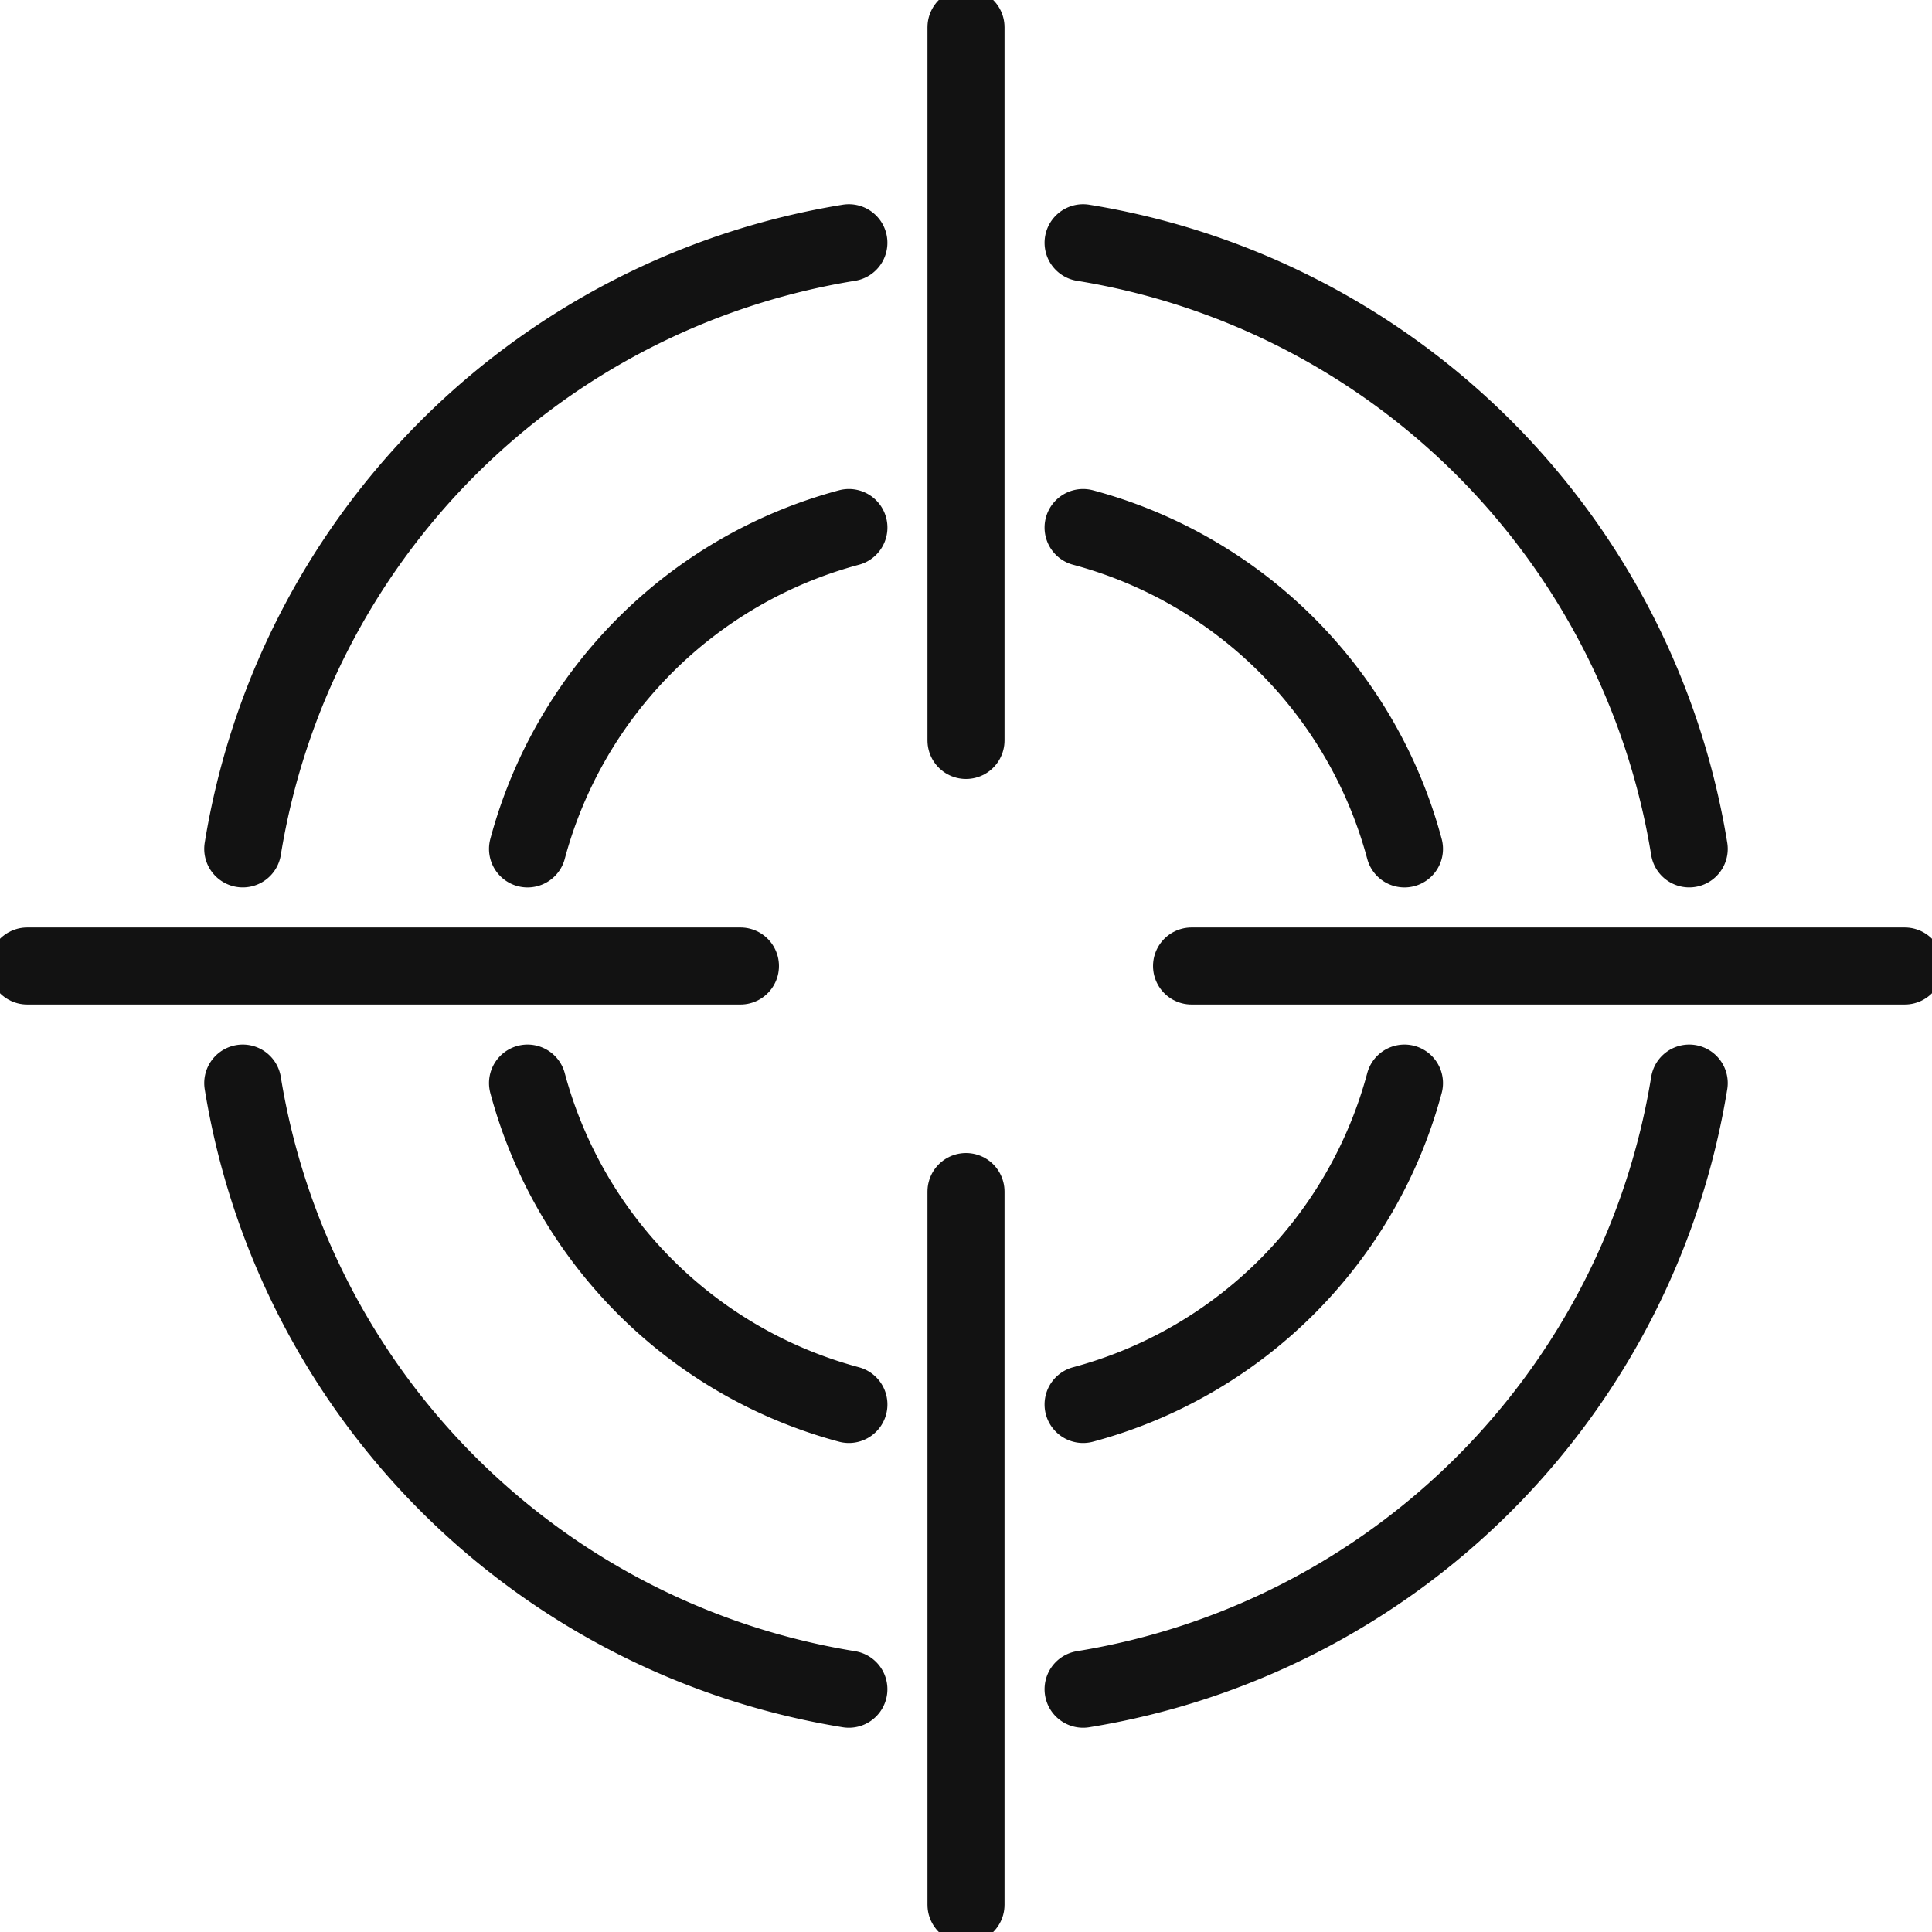 <svg id="Group_18416" data-name="Group 18416" xmlns="http://www.w3.org/2000/svg" xmlns:xlink="http://www.w3.org/1999/xlink" width="76.044" height="76.044" viewBox="0 0 76.044 76.044">
  <defs>
    <clipPath id="clip-path">
      <rect id="Rectangle_9916" data-name="Rectangle 9916" width="76.044" height="76.044" fill="none"/>
    </clipPath>
  </defs>
  <g id="Group_18203" data-name="Group 18203" clip-path="url(#clip-path)">
    <path id="Path_81181" data-name="Path 81181" d="M60.279,13.511A28.856,28.856,0,0,1,84.136,37.368" transform="translate(-17.648 -3.956)" fill="none" stroke="#121212" stroke-linecap="round" stroke-miterlimit="10" stroke-width="3.033"/>
    <path id="Path_81182" data-name="Path 81182" d="M60.279,29.36A17.892,17.892,0,0,1,72.928,42.009" transform="translate(-17.648 -8.596)" fill="none" stroke="#121212" stroke-linecap="round" stroke-miterlimit="10" stroke-width="3.033"/>
    <line id="Line_2411" data-name="Line 2411" y2="28.071" transform="translate(38.022 1.073)" fill="none" stroke="#121212" stroke-linecap="round" stroke-miterlimit="10" stroke-width="3.033"/>
    <line id="Line_2412" data-name="Line 2412" x1="28.071" transform="translate(46.9 38.022)" fill="none" stroke="#121212" stroke-linecap="round" stroke-miterlimit="10" stroke-width="3.033"/>
    <path id="Path_81183" data-name="Path 81183" d="M84.136,60.279A28.856,28.856,0,0,1,60.279,84.136" transform="translate(-17.648 -17.648)" fill="none" stroke="#121212" stroke-linecap="round" stroke-miterlimit="10" stroke-width="3.033"/>
    <path id="Path_81184" data-name="Path 81184" d="M72.928,60.279A17.892,17.892,0,0,1,60.279,72.928" transform="translate(-17.648 -17.648)" fill="none" stroke="#121212" stroke-linecap="round" stroke-miterlimit="10" stroke-width="3.033"/>
    <line id="Line_2413" data-name="Line 2413" y1="28.071" transform="translate(38.022 46.9)" fill="none" stroke="#121212" stroke-linecap="round" stroke-miterlimit="10" stroke-width="3.033"/>
    <path id="Path_81185" data-name="Path 81185" d="M37.368,84.136A28.856,28.856,0,0,1,13.511,60.279" transform="translate(-3.956 -17.648)" fill="none" stroke="#121212" stroke-linecap="round" stroke-miterlimit="10" stroke-width="3.033"/>
    <path id="Path_81186" data-name="Path 81186" d="M42.009,72.928A17.892,17.892,0,0,1,29.36,60.279" transform="translate(-8.596 -17.648)" fill="none" stroke="#121212" stroke-linecap="round" stroke-miterlimit="10" stroke-width="3.033"/>
    <line id="Line_2414" data-name="Line 2414" x2="28.071" transform="translate(1.073 38.022)" fill="none" stroke="#121212" stroke-linecap="round" stroke-miterlimit="10" stroke-width="3.033"/>
    <path id="Path_81187" data-name="Path 81187" d="M13.511,37.368A28.855,28.855,0,0,1,37.368,13.511" transform="translate(-3.956 -3.956)" fill="none" stroke="#121212" stroke-linecap="round" stroke-miterlimit="10" stroke-width="3.033"/>
    <path id="Path_81188" data-name="Path 81188" d="M29.36,42.009A17.892,17.892,0,0,1,42.009,29.36" transform="translate(-8.596 -8.596)" fill="none" stroke="#121212" stroke-linecap="round" stroke-miterlimit="10" stroke-width="3.033"/>
  </g>
</svg>
